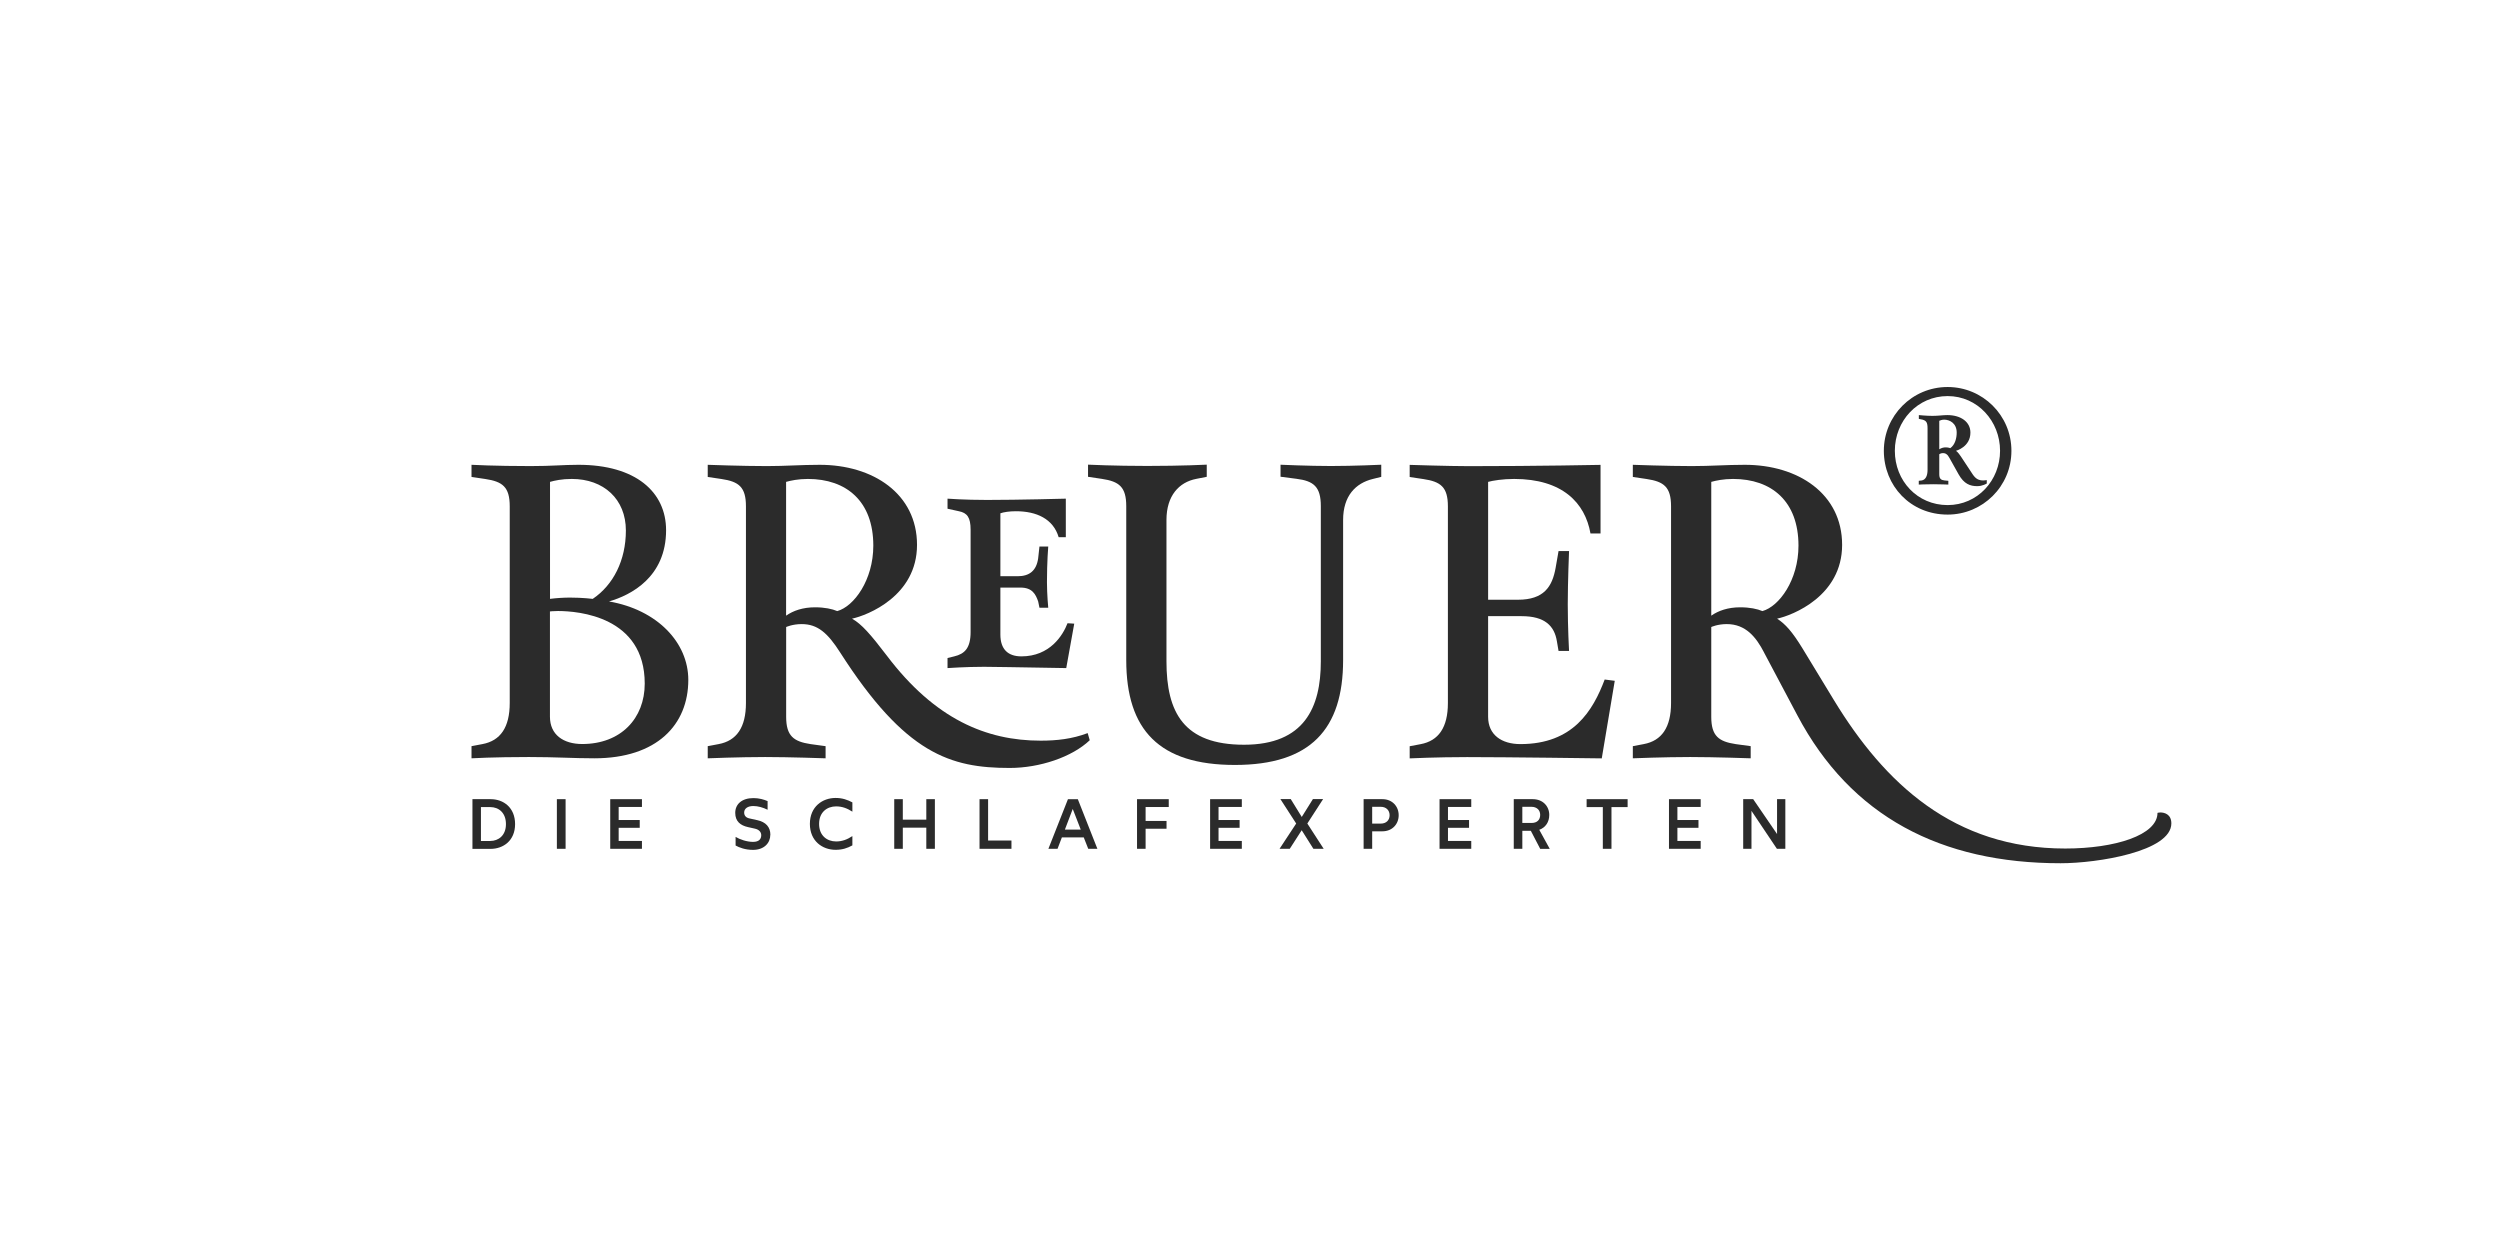 <?xml version="1.0" encoding="utf-8"?>
<svg xmlns="http://www.w3.org/2000/svg" viewBox="0 0 349.99 175.01">
  <defs>
    <style>
      .cls-1 {
        fill: none;
      }

      .cls-2 {
        fill: #2b2b2b;
      }
    </style>
  </defs>
  <g data-name="Ebene 2" id="Ebene_2">
    <rect class="cls-1" height="175.01" width="349.99"/>
  </g>
  <g data-name="Ebene 1" id="Ebene_1">
    <g>
      <g>
        <path class="cls-2" d="M66.14,111.88h2.55c1.79,0,3.42,1.17,3.42,3.49s-1.65,3.47-3.44,3.47h-2.53v-6.95ZM68.64,117.73c1.14,0,2.19-.76,2.19-2.36s-1.03-2.38-2.18-2.38h-1.32v4.75h1.3Z"/>
        <path class="cls-2" d="M77.96,111.88h1.22v6.95h-1.22v-6.95Z"/>
        <path class="cls-2" d="M85.43,111.88h4.44v1.09h-3.26v1.83h2.95v1.09h-2.95v1.84h3.26v1.1h-4.44v-6.95Z"/>
        <path class="cls-2" d="M107.84,116.87c0,1.14-.86,2.11-2.42,2.11-1.09,0-1.93-.33-2.44-.61v-1.21c.59.36,1.58.7,2.44.7s1.15-.42,1.15-.94c0-.41-.29-.78-.88-.91l-.98-.22c-1.04-.23-1.78-.79-1.78-1.99s.9-2.07,2.55-2.07c.8,0,1.46.2,1.98.42v1.21c-.63-.31-1.34-.52-2-.52-.79,0-1.28.36-1.28.91,0,.44.26.73.76.83l1.08.24c1.19.26,1.83.96,1.83,2.05Z"/>
        <path class="cls-2" d="M114.67,115.35c0,1.63,1.11,2.45,2.38,2.45.83,0,1.54-.26,2.28-.75v1.3c-.7.38-1.39.62-2.35.62-1.84,0-3.6-1.22-3.6-3.63s1.76-3.63,3.6-3.63c.96,0,1.66.26,2.35.62v1.3c-.74-.48-1.45-.74-2.28-.74-1.27,0-2.38.82-2.38,2.45Z"/>
        <path class="cls-2" d="M125.19,111.88h1.2v2.87h3.29v-2.87h1.2v6.95h-1.2v-2.96h-3.29v2.96h-1.2v-6.95Z"/>
        <path class="cls-2" d="M137.13,111.88h1.2v5.79h3.27v1.16h-4.47v-6.95Z"/>
        <path class="cls-2" d="M151.73,117.23h-3.07l-.61,1.6h-1.28l2.74-6.95h1.38l2.74,6.95h-1.28l-.63-1.6ZM151.3,116.14l-1.12-2.89-1.1,2.89h2.22Z"/>
        <path class="cls-2" d="M159.18,111.88h4.44v1.1h-3.24v1.95h2.93v1.09h-2.93v2.81h-1.2v-6.95Z"/>
        <path class="cls-2" d="M169.41,111.88h4.44v1.09h-3.26v1.83h2.95v1.09h-2.95v1.84h3.26v1.1h-4.44v-6.95Z"/>
        <path class="cls-2" d="M181.46,115.29l-2.21-3.42h1.45l1.54,2.5,1.56-2.5h1.43l-2.21,3.42,2.29,3.54h-1.44l-1.64-2.6-1.67,2.6h-1.43l2.33-3.54Z"/>
        <path class="cls-2" d="M190.9,111.88h2.64c1.36,0,2.27,1,2.27,2.25s-.91,2.25-2.27,2.25h-1.44v2.45h-1.2v-6.95ZM193.31,115.3c.76,0,1.23-.48,1.23-1.17s-.48-1.18-1.23-1.18h-1.21v2.35h1.21Z"/>
        <path class="cls-2" d="M201.53,111.88h4.44v1.09h-3.26v1.83h2.95v1.09h-2.95v1.84h3.26v1.1h-4.44v-6.95Z"/>
        <path class="cls-2" d="M215.62,118.83l-1.31-2.52h-1.19v2.52h-1.2v-6.95h2.67c1.39,0,2.3.98,2.3,2.21,0,1-.53,1.77-1.4,2.08l1.47,2.67h-1.34ZM213.12,115.21h1.3c.77,0,1.2-.44,1.2-1.13s-.5-1.13-1.2-1.13h-1.3v2.26Z"/>
        <path class="cls-2" d="M224.38,112.99h-2.26v-1.11h5.74v1.11h-2.26v5.84h-1.21v-5.84Z"/>
        <path class="cls-2" d="M233.65,111.88h4.44v1.09h-3.26v1.83h2.95v1.09h-2.95v1.84h3.26v1.1h-4.44v-6.95Z"/>
        <path class="cls-2" d="M244.04,111.88h1.4l3.34,4.88v-4.88h1.16v6.95h-1.18l-3.56-5.31v5.31h-1.16v-6.95Z"/>
      </g>
      <g>
        <path class="cls-2" d="M93.25,74.22c0,6.58-4.93,9.1-7.99,9.98,6.75,1.17,11.1,5.75,11.1,10.98,0,6.28-4.4,10.98-13.15,10.98-2.94,0-5.4-.18-9.16-.18-4.99,0-8.04.18-8.04.18v-1.7l1.53-.29c2.52-.47,3.82-2.35,3.82-5.75v-27.54c0-2.7-1-3.46-3.41-3.82l-1.94-.29v-1.7s3.23.18,8.28.18c3.05,0,4.52-.18,6.69-.18,8.04,0,12.27,3.82,12.27,9.16ZM76.99,83.84c.94-.12,1.94-.18,2.82-.18,1.76,0,3.17.18,3.17.18,2.88-1.94,4.64-5.4,4.64-9.57,0-4.4-3.11-7.22-7.57-7.22-1.41,0-2.41.23-3.05.41v16.38ZM76.99,100.34c0,2.52,1.88,3.82,4.52,3.82,5.4,0,8.75-3.58,8.75-8.46,0-9.39-9.28-10.16-12.15-10.16-.65,0-1.12.06-1.12.06v14.74Z"/>
        <path class="cls-2" d="M124.14,91.77c6.75,8.93,13.97,11.92,21.55,11.92,2.23,0,4.4-.23,6.58-1.06l.29,1c-2.47,2.35-6.99,3.88-11.21,3.88-8.28,0-14.62-1.94-23.72-16.15-1.76-2.76-3.17-3.99-5.4-3.99-1.29,0-2.17.41-2.17.41v12.57c0,2.7,1.06,3.46,3.41,3.82l2.11.29v1.7s-5.05-.18-8.46-.18c-3.64,0-8.04.18-8.04.18v-1.7l1.53-.29c2.52-.47,3.82-2.35,3.82-5.75v-27.54c0-2.7-1-3.46-3.41-3.82l-1.94-.29v-1.7s4.87.18,8.28.18c2.64,0,4.76-.18,7.4-.18,7.46,0,13.62,4.05,13.62,11.21s-6.93,9.86-9.1,10.33c1.35.76,2.58,2.17,4.87,5.17ZM110.05,67.46v18.73c1-.7,2.35-1.17,4.05-1.17,1.35,0,2.41.23,3.11.53,2.35-.65,5.05-4.35,5.05-9.16,0-6.22-3.76-9.34-9.16-9.34-1.35,0-2.41.23-3.05.41ZM132.65,93.53v-1.41l.94-.23c1.47-.35,2.29-1.17,2.29-3.41v-14.33c0-1.7-.47-2.35-1.64-2.58l-1.59-.35v-1.41s2.35.18,5.52.18c4.4,0,11.04-.18,11.04-.18v5.4h-1c-.76-2.58-3.11-3.64-5.99-3.64-.88,0-1.7.12-2.17.29v8.81h2.41c1.64,0,2.64-.76,2.88-2.52l.18-1.64h1.23s-.18,2.11-.18,4.99c0,1.7.18,3.58.18,3.58h-1.23l-.18-.88c-.35-1-.82-1.94-2.47-1.94h-2.82v6.58c0,2.05,1.06,3.05,2.94,3.05,3.99,0,5.81-2.94,6.46-4.64l.94.06-1.12,6.22c-7.75-.12-9.81-.18-11.51-.18-2.58,0-5.11.18-5.11.18Z"/>
        <path class="cls-2" d="M179.27,66.76v-1.7s3.99.18,7.05.18c3.23,0,7.05-.18,7.05-.18v1.7l-1.17.29c-2.41.59-4.17,2.35-4.17,5.75v19.61c0,9.69-4.58,14.68-15.15,14.68s-15.21-4.87-15.21-14.68v-21.55c0-2.7-1-3.46-3.41-3.82l-1.94-.29v-1.7s3.7.18,8.28.18c4.87,0,8.34-.18,8.34-.18v1.7l-1.47.29c-2.41.47-4.17,2.35-4.17,5.75v19.79c0,7.16,2.41,11.68,10.86,11.68s10.75-5.23,10.75-11.68v-21.73c0-2.7-1-3.52-3.41-3.82l-2.23-.29Z"/>
        <path class="cls-2" d="M224.07,74.68h-1.41c-.76-4.29-3.93-7.63-10.69-7.63-1.59,0-2.99.23-3.64.41v16.5h4.17c3.64,0,4.81-1.82,5.28-4.46l.41-2.35h1.47s-.18,4.35-.18,7.46c0,3.29.18,6.52.18,6.52h-1.47l-.23-1.35c-.35-2.17-1.7-3.52-4.93-3.52h-4.7v14.09c0,2.52,1.88,3.82,4.52,3.82,7.4,0,10.16-4.7,11.8-9.04l1.41.18-1.82,10.86s-13.27-.18-18.85-.18c-4.23,0-8.04.18-8.04.18v-1.7l1.53-.29c2.52-.47,3.82-2.35,3.82-5.75v-27.54c0-2.7-1-3.46-3.41-3.82l-1.94-.29v-1.7s5.52.18,8.28.18c9.69,0,18.44-.18,18.44-.18v9.63Z"/>
        <path class="cls-2" d="M246.97,91.36c-1.12-2.17-2.58-3.99-5.23-3.99-1.29,0-2.17.41-2.17.41v12.57c0,2.7,1.06,3.46,3.41,3.82l2.11.29v1.7s-5.05-.18-8.46-.18c-3.64,0-8.04.18-8.04.18v-1.7l1.53-.29c2.52-.47,3.82-2.35,3.82-5.75v-27.54c0-2.7-1-3.46-3.41-3.82l-1.94-.29v-1.7s4.87.18,8.28.18c2.64,0,4.76-.18,7.4-.18,7.46,0,13.62,4.05,13.62,11.21s-6.93,9.86-9.1,10.33c1.17.76,2.11,1.82,3.52,4.11l4.46,7.34c7.05,11.57,16.73,20.73,32.35,20.73,6.99,0,12.92-1.88,12.92-4.99,0,0,.18-.06.41-.06.53,0,1.53.23,1.53,1.53,0,3.93-10.33,5.58-15.5,5.58-16.73,0-29.36-6.52-36.87-20.73l-4.64-8.75ZM239.57,67.46v18.73c1-.7,2.35-1.17,4.05-1.17,1.35,0,2.41.23,3.11.53,2.35-.65,5.05-4.35,5.05-9.16,0-6.22-3.76-9.34-9.16-9.34-1.35,0-2.41.23-3.05.41Z"/>
        <path class="cls-2" d="M272.66,54.18c4.89,0,8.93,3.94,8.93,8.93s-4.04,8.93-8.93,8.93c-5.21,0-8.93-4.04-8.93-8.93s3.94-8.93,8.93-8.93ZM272.66,70.71c4.2,0,7.34-3.46,7.34-7.6s-3.14-7.66-7.34-7.66-7.39,3.46-7.39,7.66,3.14,7.6,7.39,7.6ZM274.52,63.91l1.65,2.5c.43.64.85.85,1.49.85.21,0,.48-.05.48-.05v.48s-.59.37-1.33.37c-1.01,0-1.86-.32-2.61-1.65l-1.28-2.29c-.27-.53-.58-.69-.9-.69s-.53.16-.53.16v2.82c0,.64.27.8.74.85l.53.05v.53s-1.17-.05-2.07-.05c-1.12,0-2.07.05-2.07.05v-.53l.43-.05c.53-.11.8-.64.8-1.49v-5.8c0-.8-.16-1.06-.69-1.22l-.53-.11v-.53s1.06.11,1.91.11,1.44-.11,2.07-.11c1.91,0,3.24.96,3.24,2.45,0,2.02-2.02,2.55-2.02,2.55,0,0,.27.16.69.8ZM271.49,58.91v3.99c.32-.21.64-.27.9-.27.37,0,.64.11.64.11.69-.48.9-1.44.9-2.18,0-1.33-1.01-1.81-1.75-1.81-.32,0-.58.11-.69.16Z"/>
      </g>
    </g>
  </g>
</svg>